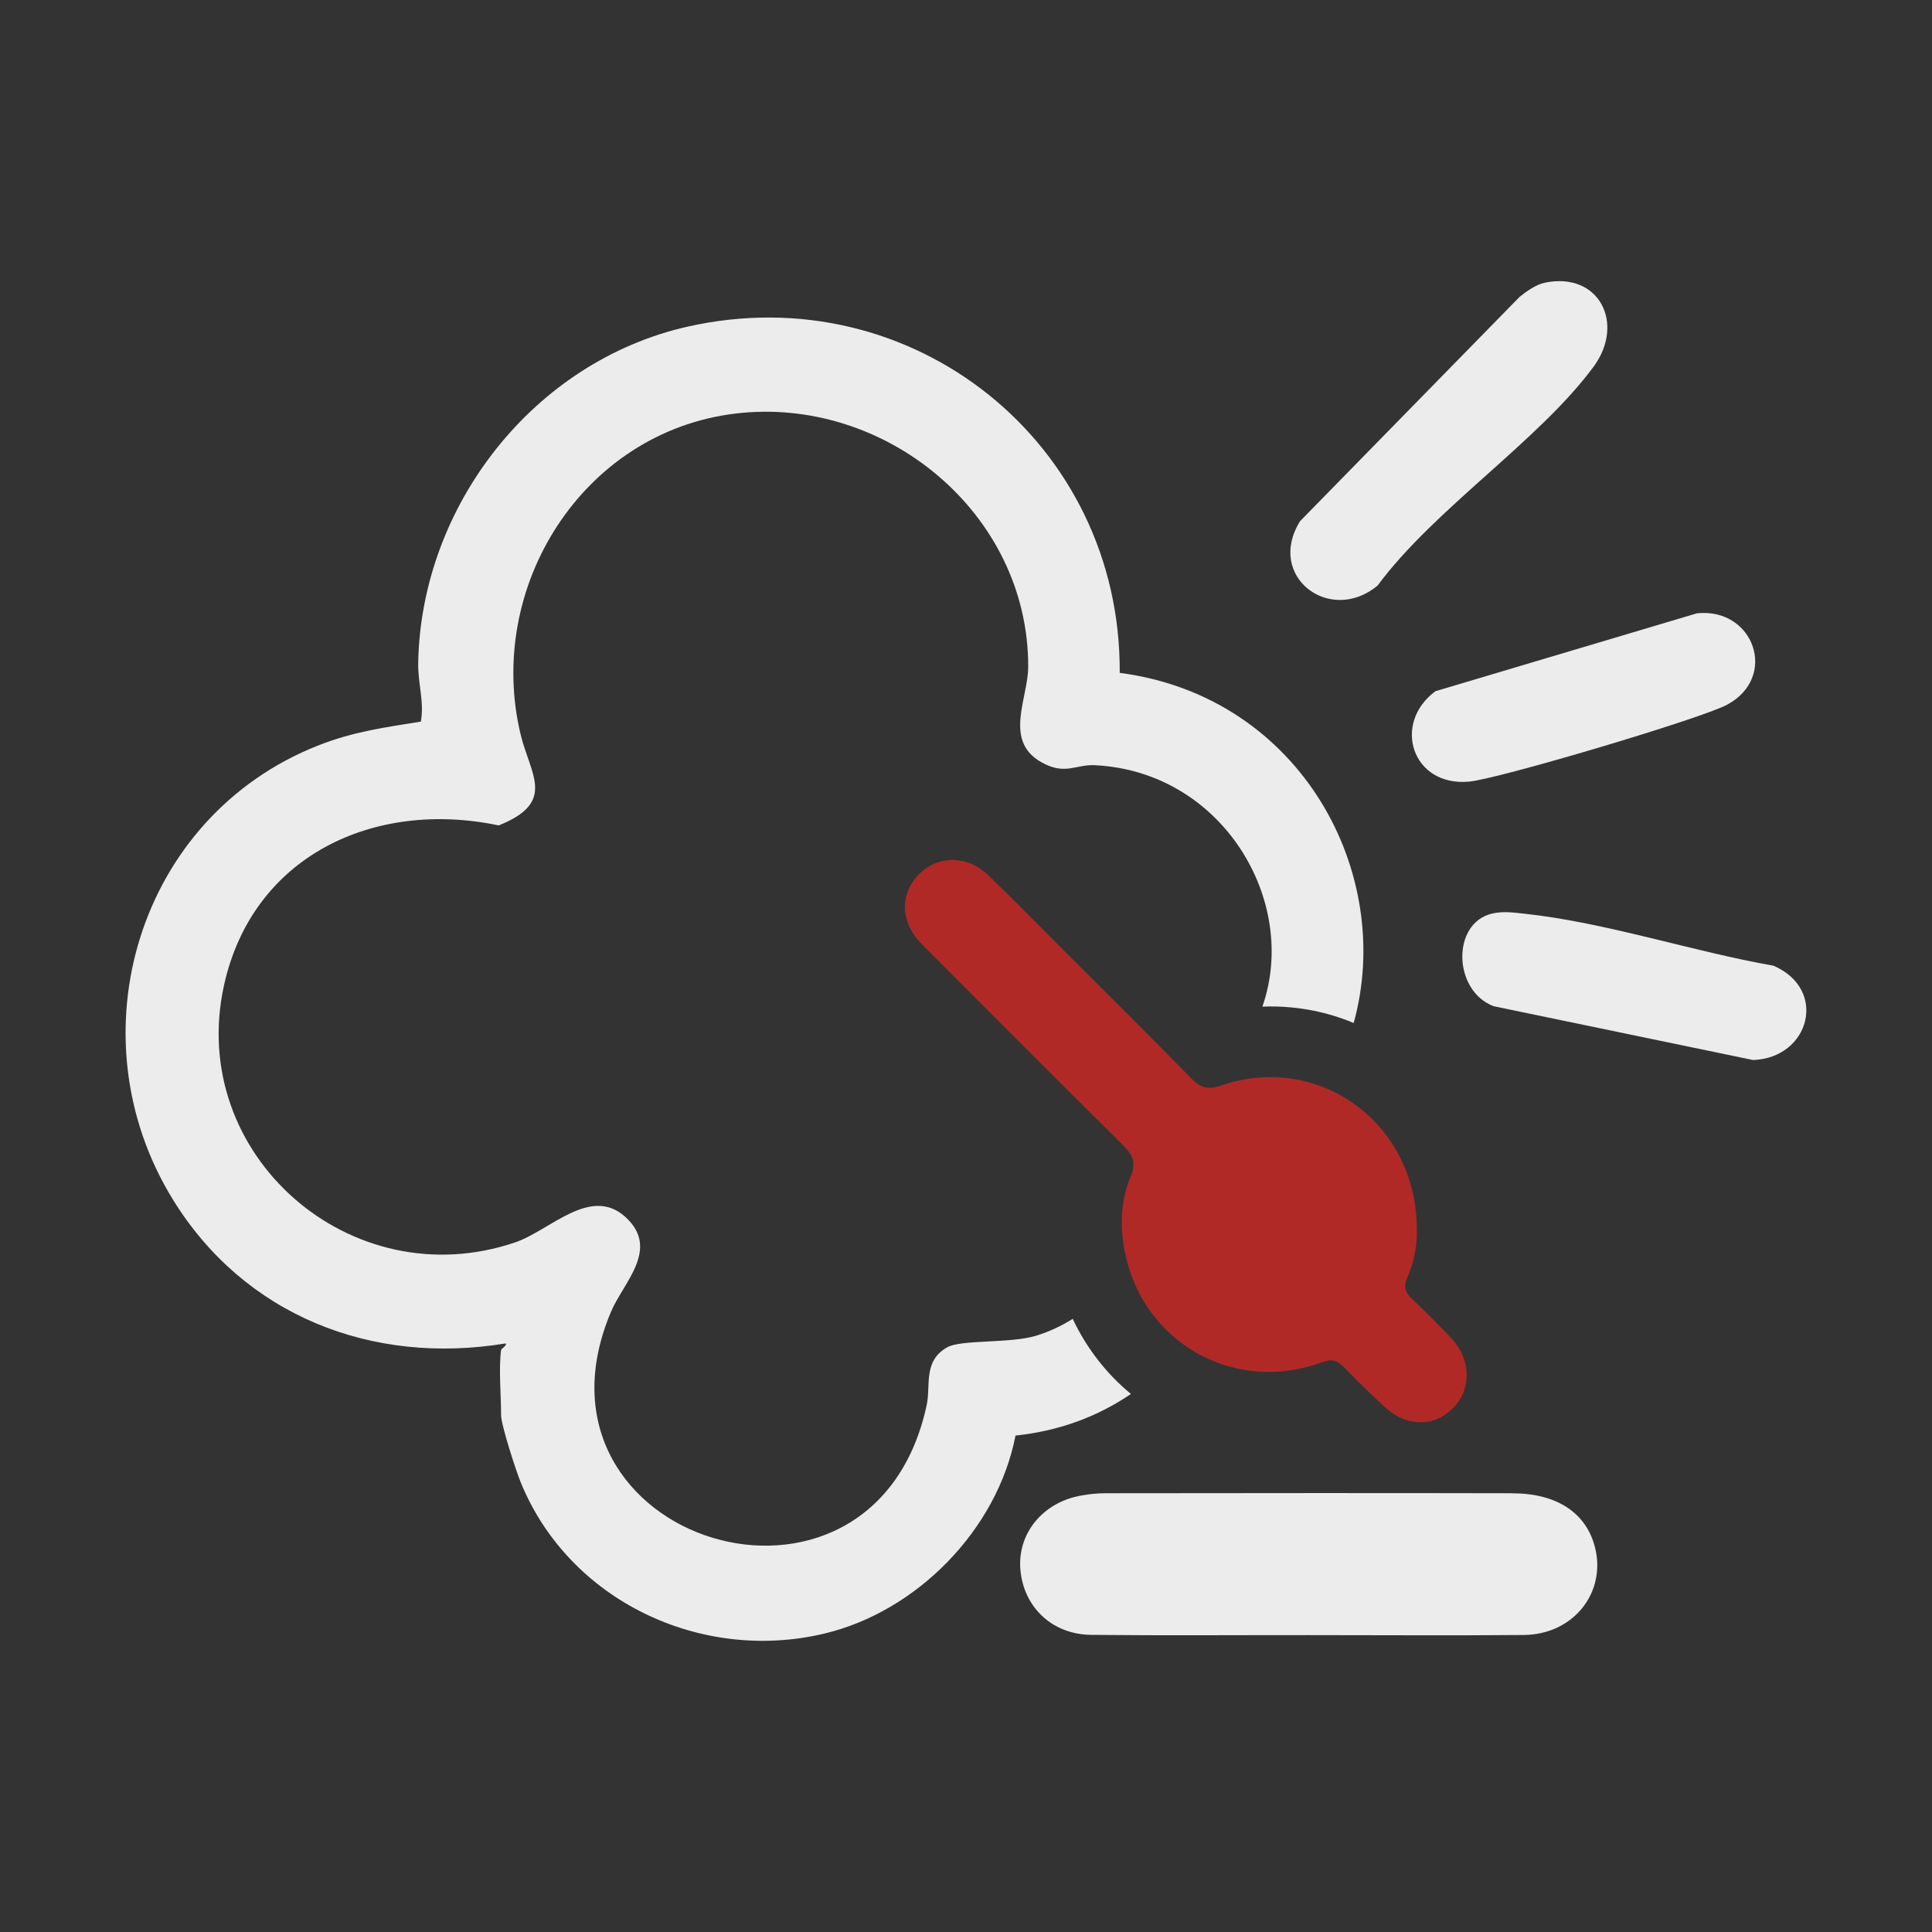<svg xmlns="http://www.w3.org/2000/svg" id="Layer_1" data-name="Layer 1" viewBox="0 0 300 300"><rect x="0" y="0" width="300" height="300" fill="#333333" stroke="none"/><defs><style>      .cls-1 {        fill: none;      }      .cls-2 {        fill: #b12927;      }      .cls-3 {        fill: #ececec;      }    </style></defs><g id="fMhPBn"><g><path class="cls-3" d="M239.85,43.9c8.53-1.75,12.5,6.37,7.62,13.01-8.46,11.51-24.75,22.1-33.56,34.02-7.39,6.13-17.37-1.4-12.04-10l34.09-34.83c1.07-.86,2.55-1.92,3.89-2.19Z"></path><path class="cls-3" d="M263.54,95.23c8.81-.88,12.61,9.87,4.68,14.18-3.97,2.16-35.52,11.54-40.1,11.96-8.84.82-12.01-9.01-5.23-14.04l40.66-12.11Z"></path><path class="cls-3" d="M231.72,141.85c1.72-.39,3.37-.14,5.08.04,12.43,1.33,26.13,5.88,38.57,8.06,8.54,3.67,5.64,14.35-3.16,14.65l-40.3-8.36c-6.31-2.42-6.54-12.94-.18-14.39Z"></path><path class="cls-3" d="M166.59,204.78c-1.8,1.13-3.74,2.04-5.77,2.65-4,1.2-11.59.55-13.76,1.79-3.76,2.14-2.5,5.88-3.17,8.99-8.33,38.52-64.11,21.15-49.01-14.53,1.95-4.6,7.67-9.76,2.23-14.71-5.42-4.92-11.71,2.1-17.07,3.93-25.5,8.71-51.02-13.56-45.27-39.84,4.4-20.11,23.25-28.97,42.67-24.89,9.02-3.6,4.91-7.87,3.4-14.13-5.49-22.89,9.63-46.96,33.33-49.82,23.25-2.81,45.55,15.45,45.49,39.33-.01,4.85-3.87,11.48,2.03,14.8,3.72,2.1,5.3.32,8.31.47,19.85.97,31.75,21.14,26.02,37.49.42-.02.84-.03,1.26-.03h0c4.6,0,8.96.91,12.92,2.57,6.44-23.19-8.14-50.68-36.33-54.37.24-35.63-32.18-61.66-67.14-53.75-23.86,5.4-41.31,27.76-41.79,52.13-.07,3.28.97,6.08.41,9.19-5.76.93-10.44,1.55-15.9,3.69-27.99,11-38.28,45.07-22.61,70.51,11.09,18.01,30.87,25.79,51.65,22.36.34.25-.65.82-.68,1.01-.39,2.84,0,7.07,0,10.13,0,1.51,2.31,8.64,3.06,10.46,7.53,18.38,27.96,28,47.1,23.46,14.41-3.42,26.88-16.14,29.72-30.76,6.76-.69,12.84-2.98,17.92-6.46-3.78-3.11-6.87-7.07-9.03-11.64Z"></path></g></g><path class="cls-2" d="M174.71,194.55c2.26,11.19,11.73,18.48,22.3,18.48,2.72,0,5.51-.48,8.26-1.5.52-.19.96-.29,1.37-.29.73,0,1.33.32,1.99,1.01,1.99,2.08,4.09,4.07,6.18,6.05,1.79,1.7,3.81,2.55,5.76,2.55s3.67-.77,5.16-2.32c2.83-2.93,2.67-7.57-.44-10.81-2-2.08-4.03-4.13-6.12-6.12-1.01-.96-1.26-1.85-.67-3.18,1.2-2.67,1.61-5.52,1.5-7.85-.16-13.59-10.62-23.31-22.72-23.32-2.5,0-5.07.41-7.63,1.3-.68.23-1.27.36-1.81.36-1.02,0-1.86-.44-2.8-1.4-6.67-6.82-13.45-13.52-20.19-20.26-3.8-3.8-7.55-7.64-11.41-11.37-1.63-1.57-3.6-2.34-5.53-2.34-2.29,0-4.51,1.08-6.02,3.16-2.22,3.08-1.76,6.9,1.31,9.98,10.35,10.38,20.7,20.77,31.12,31.08,1.53,1.52,2.18,2.75,1.24,4.97-1.6,3.77-1.67,7.85-.87,11.82Z"></path><path class="cls-3" d="M234.88,231.87c-21.11-.05-42.22-.02-63.32,0-1.28,0-2.58.15-3.84.39-5.85,1.1-9.72,5.88-9.28,11.4.46,5.85,4.91,10.14,10.99,10.2,11.26.12,22.51.03,33.77.04,11.14,0,22.28.08,33.42-.02,7.71-.07,12.87-6.61,11.03-13.69-1.37-5.26-5.88-8.3-12.78-8.31Z"></path><rect class="cls-1" width="300" height="300"></rect></svg>